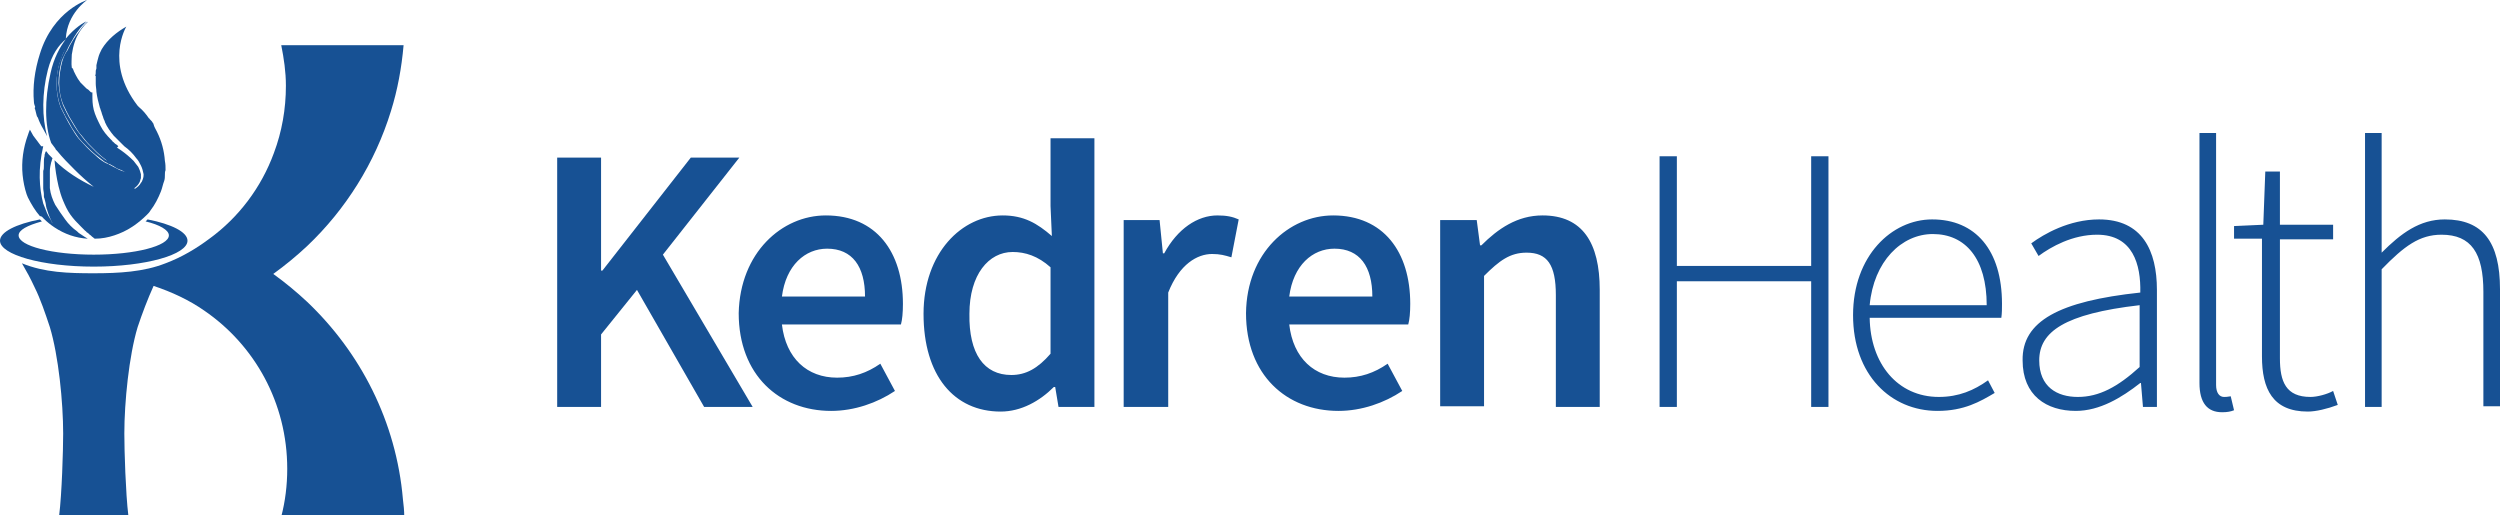 <svg xmlns="http://www.w3.org/2000/svg" xml:space="preserve" id="Layer_1" x="0" y="0" style="enable-background:new 0 0 376 77.5" version="1.1" viewBox="0 0 376 77.5"><style type="text/css">.st0{fill:#175194}</style><g><g><g><path d="M83.8 23.7h6.6v17h.2l13.3-17h7.3L99.7 38.3l13.5 22.9h-7.3L95.8 43.6l-5.4 6.7v10.9h-6.6V23.7z" class="st0"/><path d="M124.2 32.4c7.6 0 11.6 5.5 11.6 13.3 0 1.3-.1 2.4-.3 3.1h-17.9c.6 5.1 3.8 8 8.3 8 2.4 0 4.5-.7 6.5-2.1l2.2 4.1c-2.7 1.8-6.1 3-9.6 3-7.8 0-13.9-5.4-13.9-14.7.2-9.1 6.5-14.7 13.1-14.7zm5.9 12.2c0-4.5-1.9-7.2-5.7-7.2-3.3 0-6.2 2.5-6.8 7.2h12.5zM150.8 32.4c3.2 0 5.2 1.2 7.4 3.1L158 31V20.8h6.6v40.4h-5.4l-.5-3h-.2c-2.1 2.1-4.9 3.7-8 3.7-7 0-11.6-5.4-11.6-14.7 0-9.2 5.8-14.8 11.9-14.8zm1.3 24c2.2 0 4-1 5.9-3.2v-13c-1.9-1.7-3.8-2.3-5.7-2.3-3.6 0-6.5 3.4-6.5 9.3-.1 6 2.2 9.2 6.3 9.2zM169 33.1h5.4l.5 5h.2c2-3.7 5-5.7 8-5.7 1.4 0 2.3.2 3.2.6l-1.1 5.7c-1-.3-1.7-.5-2.9-.5-2.2 0-4.9 1.5-6.6 5.8v17.2H169V33.1zM200.5 32.4c7.6 0 11.6 5.5 11.6 13.3 0 1.3-.1 2.4-.3 3.1h-17.9c.6 5.1 3.8 8 8.3 8 2.4 0 4.5-.7 6.5-2.1l2.2 4.1c-2.7 1.8-6.1 3-9.6 3-7.8 0-13.9-5.4-13.9-14.7.1-9.1 6.5-14.7 13.1-14.7zm5.9 12.2c0-4.5-1.9-7.2-5.7-7.2-3.3 0-6.2 2.5-6.8 7.2h12.5zM216.7 33.1h5.4l.5 3.8h.2c2.5-2.5 5.4-4.5 9.2-4.5 6 0 8.6 4.1 8.6 11.2v17.6H234V44.4c0-4.6-1.3-6.4-4.4-6.4-2.5 0-4.1 1.2-6.4 3.5v19.6h-6.6v-28zM249.6 23.5h2.6V40h20.2V23.5h2.6v37.7h-2.6V42.3h-20.2v18.9h-2.6V23.5zM290.6 33c6.5 0 10.5 4.6 10.5 12.7 0 .7 0 1.4-.1 2.1h-19.8c.1 6.9 4.2 11.9 10.4 11.9 3 0 5.3-1 7.4-2.5l1 1.9c-2.2 1.3-4.6 2.7-8.6 2.7-7 0-12.7-5.4-12.7-14.4 0-8.9 5.8-14.4 11.9-14.4zm8.2 12.9c0-7-3.2-10.7-8.1-10.7-4.7 0-8.9 4.1-9.5 10.7h17.6zM321.9 44c.1-4.2-1.1-8.7-6.5-8.7-3.7 0-6.9 1.8-8.8 3.2l-1.1-1.9c1.9-1.4 5.7-3.6 10.2-3.6 6.5 0 8.7 4.7 8.7 10.6v17.6h-2.1l-.3-3.6h-.1c-2.8 2.2-6.1 4.2-9.7 4.2-4.4 0-8-2.3-8-7.6-.1-5.9 5.5-8.9 17.7-10.2zm-9.4 15.7c3.2 0 6-1.5 9.3-4.5v-9.3c-11.3 1.3-15.1 4-15.1 8.3 0 4 2.7 5.5 5.8 5.5zM330.8 20h2.5v37.9c0 1.2.5 1.8 1.2 1.8.2 0 .5 0 1-.1l.5 2.1c-.5.2-1 .3-1.8.3-2.2 0-3.4-1.4-3.4-4.4V20zM340.3 35.9H336V34l4.4-.2.3-8h2.2v8h8V36h-8v17.9c0 3.5.9 5.8 4.6 5.8 1 0 2.5-.4 3.4-.9l.7 2.1c-1.6.6-3.3 1-4.5 1-5.3 0-6.9-3.4-6.9-8.3V35.9zM355.7 20h2.5v18c2.9-2.9 5.7-5 9.5-5 5.7 0 8.3 3.4 8.3 10.5v17.6h-2.5V43.9c0-5.8-1.8-8.6-6.3-8.6-3.3 0-5.6 1.7-9 5.2v20.7h-2.5V20z" class="st0"/></g></g><g><path d="M28.2 36.2c0-1.3-2.4-2.5-6-3.2l-.3.3c2.1.5 3.5 1.3 3.5 2.1 0 1.6-5.1 2.9-11.3 2.9S2.8 37 2.8 35.4c0-.8 1.3-1.5 3.5-2.1L6 33c-3.6.7-6 1.9-6 3.2 0 2.1 6.3 3.9 14.1 3.9s14.1-1.8 14.1-3.9z" class="st0"/><path d="m5.3 16.5.1.4.1.4c0 .1.1.3.2.4.2.6.5 1.2.8 1.7.2.4.4.7.6 1.1-.8-2.8-.8-6.5.1-10 .6-2.3 1.6-3.7 2.7-4.6C9 7.1 8.1 8.7 7.6 11c-.9 4-.9 7.8.1 10.5l.3.4.3.4.1.2.2.2c.8 1 1.7 1.9 2.6 2.8.9.9 1.9 1.8 2.9 2.6-2.1-1-4.2-2.3-5.9-4 .1 1.3.3 2.6.6 3.9.2.8.4 1.5.7 2.2.3.7.6 1.4 1.1 2.1.5.7 1 1.2 1.6 1.8l.4.4.2.2c.1.1.2.1.2.2.2.1.3.2.5.4.2.1.3.3.5.4.1.1.2.2.3.2 1 0 2-.2 2.9-.5.9-.3 1.8-.7 2.7-1.3.1-.1.2-.1.3-.2.7-.5 1.3-1 1.9-1.6.2-.2.4-.4.5-.6.7-.9 1.2-1.9 1.6-2.9.2-.5.3-1.1.5-1.6.1-.3.1-.6.1-.8 0-.3 0-.6.1-.8 0-.5 0-.9-.1-1.4-.1-1.5-.5-3-1.2-4.4-.2-.4-.4-.7-.5-1.1 0-.1-.1-.2-.1-.2-.1-.2-.2-.3-.4-.5l-.1-.1s0-.1-.1-.1c-.4-.6-.9-1.2-1.5-1.7l-.2-.2C15.7 9.4 19 4 19 4c-1.4.8-2.8 1.9-3.7 3.4-.2.4-.4.8-.5 1.2-.1.4-.2.7-.3 1.2v.5c0 .1-.1.2-.1.4v.1c0 .2 0 .4-.1.6h.1v1.2c0 .4.1.8.1 1.2.1.8.3 1.6.5 2.3 0 .1.1.2.1.3l.1.3c.1.2.1.4.2.6 0 .1.1.2.1.3l.1.3c.1.2.2.4.2.5.3.7.8 1.4 1.3 2l.2.2.2.2.2.2.2.2.2.2.2.2.2.2.2.2c.7.5 1.3 1.1 1.8 1.8.3.3.5.7.7 1.1.2.4.3.8.4 1.3 0 .2 0 .4-.1.7-.1.2-.1.4-.3.6-.2.4-.6.7-.9.9l-.1-.1c.3-.2.6-.5.8-.9.1-.2.1-.4.2-.6v-.6c-.1-.4-.2-.7-.4-1.1-.2-.3-.5-.6-.7-.9-.6-.6-1.2-1.1-1.9-1.6l-.3-.2-.3-.2.2-.2-.2-.2-.3-.2-.2-.2c-.1-.1-.2-.1-.2-.2l-.2-.2c-.6-.6-1.2-1.3-1.6-2.1-.4-.8-.8-1.6-1-2.4-.2-.8-.2-1.5-.2-2.3v-.3h-.1c-.1 0-.2-.1-.2-.1l-.1-.1-.1-.1-.1-.1c-.1-.1-.2-.1-.3-.2l-.9-.9c-.3-.4-.5-.7-.7-1.1l-.3-.6c0-.1-.1-.2-.1-.3 0 0 0-.1-.1-.1 0 0 0-.1-.1-.1-.1-.7 0-1.4 0-2 .2-1.4.6-2.5 1.1-3.3.6-1 1.3-1.6 1.3-1.6h-.1c-.4.4-.8.8-1.1 1.3-.4.5-.7.9-1 1.4-.3.5-.6 1-.8 1.5-.4.5-.6 1-.8 1.6-.3 1.1-.5 2.3-.5 3.4s.2 2.3.7 3.4c.1.1.1.3.2.4.1.1.1.3.2.4.1.1.1.3.2.4.1.1.1.3.2.4l.9 1.5c.3.5.6 1 1 1.4.4.5.7.9 1.1 1.3l1.2 1.2c.4.4.9.8 1.3 1.1l.3.3.4.3c.2.2.5.3.7.5.2.2.5.3.8.4.3.1.5.3.8.4-.6-.2-1.1-.4-1.6-.7-.3-.1-.5-.3-.8-.4-.1-.1-.3-.2-.4-.2l-.4-.2c-.5-.3-1-.7-1.4-1.1-.5-.4-.9-.8-1.3-1.2-.4-.4-.8-.9-1.2-1.3-.4-.5-.7-1-1-1.5-.3-.5-.6-1-.9-1.6-.1-.1-.1-.3-.2-.4-.1-.1-.1-.3-.2-.4-.1-.1-.1-.3-.2-.4-.1-.1-.1-.3-.2-.4-.4-1.1-.6-2.3-.6-3.5 0-1.2.2-2.4.6-3.5.2-.6.4-1.1.7-1.6l.9-1.5c.3-.5.7-1 1.1-1.4.4-.6.8-1 1.2-1.4-.4.2-1.7.9-3.1 2.6C10.1 2 13.1 0 13.1 0S8 1.6 6 8.1c-.8 2.5-1.1 5-.9 7.2 0 .3.1.5.2.8-.1.1-.1.2 0 .4zm15.8 10.2H21h.1z" class="st0"/><path d="M6.6 32.9c.5.5 1 .9 1.6 1.3 1.5 1 3.2 1.6 5 1.7-.2-.1-.3-.2-.5-.3-.1-.1-.2-.1-.3-.2l-.3-.2c-.2-.1-.3-.2-.5-.4-.7-.5-1.3-1.1-1.8-1.8s-1-1.4-1.5-2.2c-.4-.8-.7-1.6-.8-2.5V25.7c0-.4.1-.9.2-1.3.1-.2.1-.4.2-.6l-.2-.2-.2-.2-.2-.2-.3-.4-.1-.1c0 .1 0 .2-.1.2v.1c-.1.2-.1.3-.1.5-.1.3-.1.7-.1 1v.4c0 .3 0 .6-.1.8v2.6c0 .3.1.6.1.9v.3c0 .1 0 .2.1.4 0 .1.1.3.1.4.1.3.1.7.2 1 0 .1.1.2.1.3.2.7.5 1.4.8 2-.1-.1-.1-.2-.2-.4-.3-.5-.6-1-.8-1.6-.1-.3-.3-.7-.4-1-.6-2.3-.8-5.2 0-8.6h-.3l-.3-.4c-.1-.1-.2-.3-.3-.4-.1-.1-.2-.3-.3-.4-.1-.1-.2-.3-.3-.4-.2-.3-.3-.6-.5-.9-.1.2-.2.5-.3.8-.7 1.9-1 4-.8 6 .1 1 .3 2 .6 2.9.1.2.1.3.2.5.5 1 1.1 2 1.8 2.8.3 0 .4.2.6.4zM11.8 4.4c-.4.4-.7.9-1.1 1.4l-.9 1.5c-.2.6-.5 1.1-.7 1.7-.4 1.1-.6 2.3-.6 3.5 0 1.2.2 2.4.6 3.5.1.1.1.3.2.4.1.1.1.3.2.4.1.1.1.3.2.4.1.1.1.3.2.4.3.5.6 1 .9 1.6.3.5.7 1 1 1.5.4.5.8.9 1.2 1.3.4.4.8.8 1.3 1.2.5.4.9.7 1.4 1.1l.4.2c.1.1.3.2.4.2.3.1.5.3.8.4.5.3 1.1.5 1.6.7-.3-.1-.5-.3-.8-.4-.3-.1-.5-.3-.8-.4-.2-.2-.5-.3-.7-.5l-.4-.3-.4-.2c-.5-.4-.9-.7-1.3-1.1l-1.2-1.2c-.4-.4-.8-.9-1.1-1.3-.4-.5-.7-.9-1-1.4l-.9-1.5c-.1-.1-.1-.3-.2-.4-.1-.1-.1-.3-.2-.4-.1-.1-.1-.3-.2-.4-.1-.1-.1-.3-.2-.4-.4-1.1-.6-2.2-.7-3.4 0-1.1.2-2.3.5-3.4.3-.6.5-1.1.8-1.6.2-.5.5-1 .8-1.5.3-.6.7-1 .9-1.6.5-.4.8-.8 1.2-1.2l-1.2 1.2z" class="st0"/></g><path d="M7.5 49.2c1.3 4.3 2 11.3 2 16 0 2.6-.2 9.1-.6 12.3h10.4c-.4-3.3-.6-9.7-.6-12.3 0-4.7.7-11.7 2-16 .7-2.1 1.5-4.2 2.4-6.2 2.7.9 5.3 2.1 7.6 3.7 7.6 5.2 12.5 13.9 12.5 23.8 0 2.5-.3 4.9-.9 7.2h18.5c0-.9-.1-1.8-.2-2.6-1-11.7-6.4-22.1-14.4-29.7-1.6-1.5-3.3-2.9-5.1-4.2 1.8-1.3 3.5-2.7 5.1-4.2 5.8-5.5 10.2-12.5 12.6-20.3 1-3.2 1.6-6.5 1.9-9.9H42.3c.4 2 .7 4 .7 6.1 0 3.5-.6 6.9-1.8 10.1-1.9 5.2-5.3 9.7-9.7 12.9-2 1.5-4.2 2.8-6.6 3.7-3.3 1.3-7 1.5-10.8 1.5-3.8 0-7.4-.1-10.8-1.5.7 1.2 1.3 2.3 1.9 3.6.9 1.8 1.6 3.9 2.3 6z" class="st0"/></g></svg>